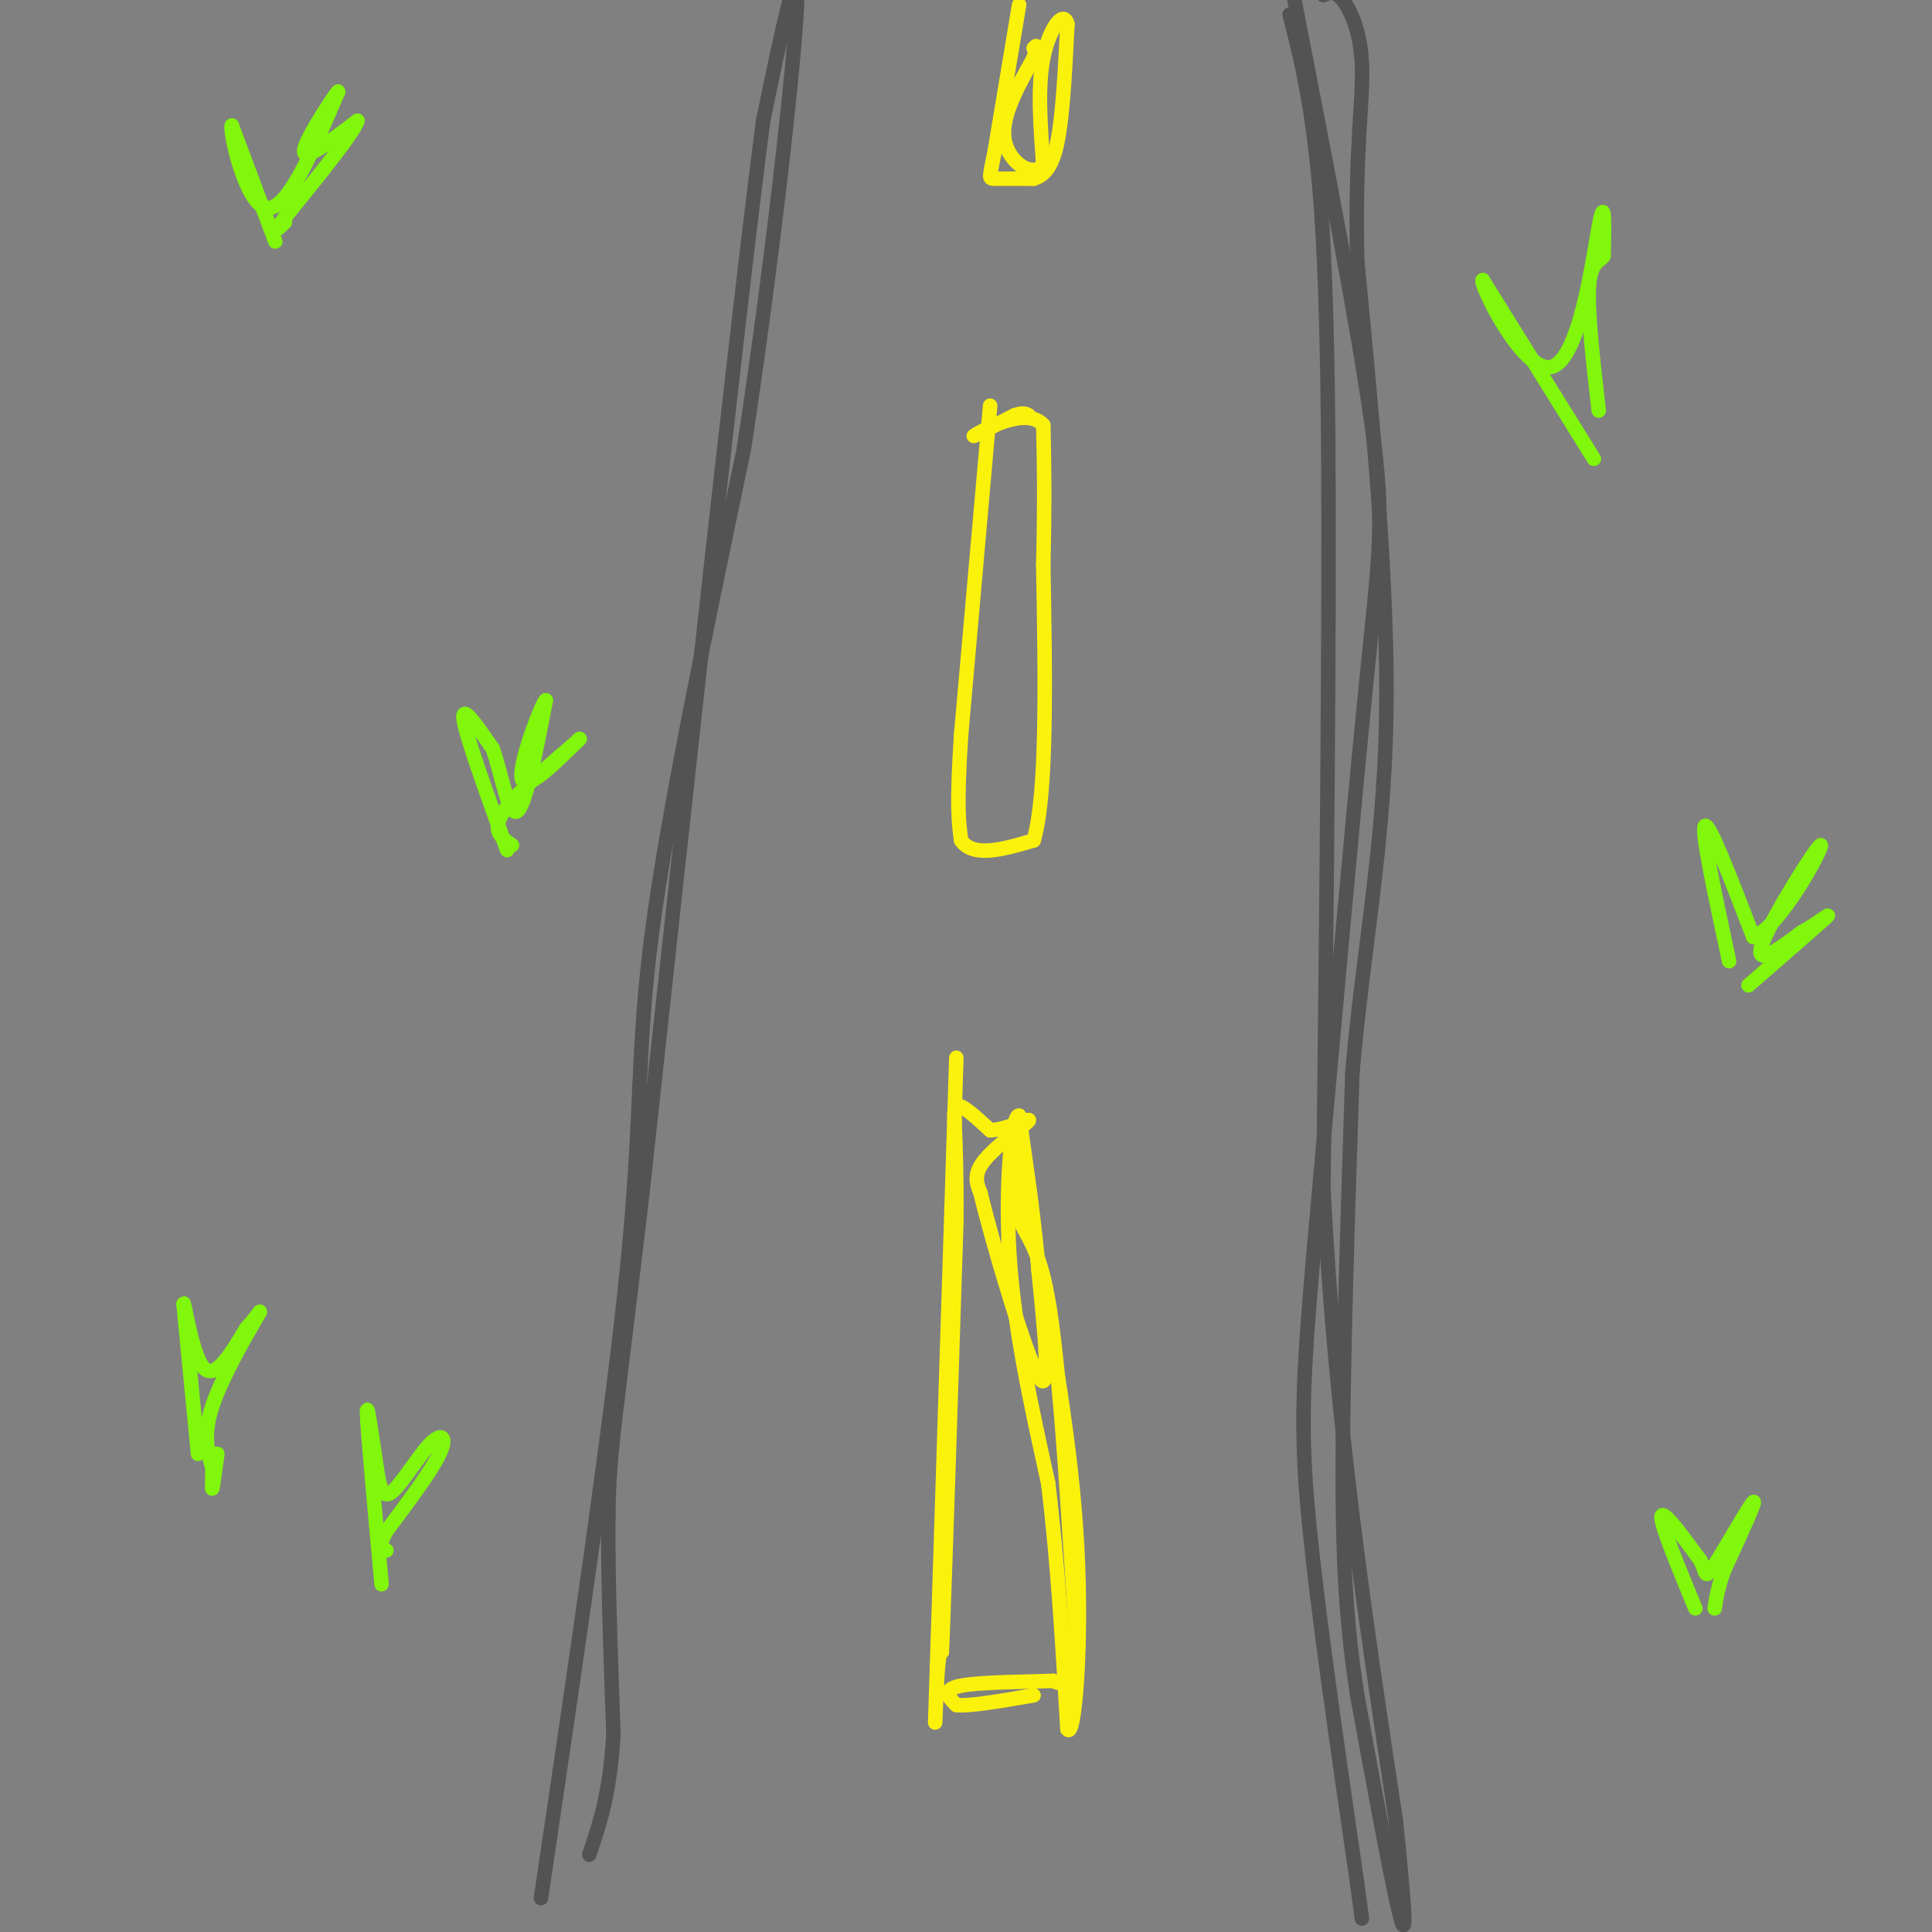 <svg viewBox='0 0 400 400' version='1.1' xmlns='http://www.w3.org/2000/svg' xmlns:xlink='http://www.w3.org/1999/xlink'><rect x="0" y="0" width="400" height="400" fill="#808080" stroke="none"/><g fill='none' stroke='#535353' stroke-width='3' stroke-linecap='round' stroke-linejoin='round'><path d='M112,393c7.467,-50.400 14.933,-100.800 18,-132c3.067,-31.200 1.733,-43.200 5,-68c3.267,-24.800 11.133,-62.400 19,-100'/><path d='M154,93c5.711,-37.067 10.489,-79.733 11,-92c0.511,-12.267 -3.244,5.867 -7,24'/><path d='M158,25c-5.333,41.000 -15.167,131.500 -25,222'/><path d='M133,247c-5.489,46.622 -6.711,52.178 -7,64c-0.289,11.822 0.356,29.911 1,48'/><path d='M127,359c-0.667,12.167 -2.833,18.583 -5,25'/><path d='M267,3c1.756,6.867 3.511,13.733 5,25c1.489,11.267 2.711,26.933 3,64c0.289,37.067 -0.356,95.533 -1,154'/><path d='M274,246c2.333,47.500 8.667,89.250 15,131'/><path d='M289,377c2.689,25.800 1.911,24.800 0,16c-1.911,-8.800 -4.956,-25.400 -8,-42'/><path d='M281,351c-2.000,-13.067 -3.000,-24.733 -3,-46c0.000,-21.267 1.000,-52.133 2,-83'/><path d='M280,222c2.133,-24.911 6.467,-45.689 7,-73c0.533,-27.311 -2.733,-61.156 -6,-95'/><path d='M281,54c-0.512,-22.929 1.208,-32.750 1,-40c-0.208,-7.250 -2.345,-11.929 -4,-14c-1.655,-2.071 -2.827,-1.536 -4,-1'/><path d='M268,0c6.622,34.022 13.244,68.044 16,88c2.756,19.956 1.644,25.844 -1,52c-2.644,26.156 -6.822,72.578 -11,119'/><path d='M272,259c-2.378,27.622 -2.822,37.178 -1,56c1.822,18.822 5.911,46.911 10,75'/><path d='M281,390c1.667,12.500 0.833,6.250 0,0'/></g>
<g fill='none' stroke='#80F70B' stroke-width='3' stroke-linecap='round' stroke-linejoin='round'><path d='M57,50c0.000,0.000 -9.000,-24.000 -9,-24'/><path d='M48,26c-0.511,1.111 2.711,15.889 7,17c4.289,1.111 9.644,-11.444 15,-24'/><path d='M70,19c0.289,-0.800 -6.489,9.200 -7,12c-0.511,2.800 5.244,-1.600 11,-6'/><path d='M74,25c-0.667,2.333 -7.833,11.167 -15,20'/><path d='M59,45c-2.500,3.500 -1.250,2.250 0,1'/><path d='M105,176c-4.250,-11.750 -8.500,-23.500 -9,-27c-0.500,-3.500 2.750,1.250 6,6'/><path d='M102,155c1.778,4.844 3.222,13.956 5,13c1.778,-0.956 3.889,-11.978 6,-23'/><path d='M113,145c-0.711,0.333 -5.489,12.667 -5,16c0.489,3.333 6.244,-2.333 12,-8'/><path d='M120,153c-1.511,1.511 -11.289,9.289 -15,14c-3.711,4.711 -1.356,6.356 1,8'/><path d='M41,301c0.000,0.000 -3.000,-31.000 -3,-31'/><path d='M38,270c0.022,-1.578 1.578,9.978 4,13c2.422,3.022 5.711,-2.489 9,-8'/><path d='M51,275c2.381,-2.607 3.833,-5.125 2,-2c-1.833,3.125 -6.952,11.893 -9,18c-2.048,6.107 -1.024,9.554 0,13'/><path d='M44,304c-0.044,3.222 -0.156,4.778 0,4c0.156,-0.778 0.578,-3.889 1,-7'/><path d='M79,328c-1.417,-15.500 -2.833,-31.000 -3,-35c-0.167,-4.000 0.917,3.500 2,11'/><path d='M78,304c0.571,3.421 0.998,6.474 3,5c2.002,-1.474 5.577,-7.474 8,-10c2.423,-2.526 3.692,-1.579 2,2c-1.692,3.579 -6.346,9.789 -11,16'/><path d='M80,317c-1.833,3.333 -0.917,3.667 0,4'/><path d='M330,95c0.000,0.000 -23.000,-37.000 -23,-37'/><path d='M307,58c-0.976,0.143 8.083,19.000 14,18c5.917,-1.000 8.690,-21.857 10,-29c1.310,-7.143 1.155,-0.571 1,6'/><path d='M332,53c-0.600,1.111 -2.600,0.889 -3,6c-0.400,5.111 0.800,15.556 2,26'/><path d='M358,199c-2.917,-13.583 -5.833,-27.167 -5,-28c0.833,-0.833 5.417,11.083 10,23'/><path d='M363,194c5.524,-1.952 14.333,-18.333 14,-19c-0.333,-0.667 -9.810,14.381 -12,20c-2.190,5.619 2.905,1.810 8,-2'/><path d='M373,193c3.067,-1.600 6.733,-4.600 5,-3c-1.733,1.600 -8.867,7.800 -16,14'/><path d='M351,333c-3.583,-8.667 -7.167,-17.333 -7,-19c0.167,-1.667 4.083,3.667 8,9'/><path d='M352,323c1.369,2.560 0.792,4.458 3,1c2.208,-3.458 7.202,-12.274 8,-13c0.798,-0.726 -2.601,6.637 -6,14'/><path d='M357,325c-1.333,3.667 -1.667,5.833 -2,8'/></g>
<g fill='none' stroke='#FBF20B' stroke-width='3' stroke-linecap='round' stroke-linejoin='round'><path d='M198,219c0.000,0.000 -4.000,126.000 -4,126'/><path d='M194,345c-0.667,20.533 -0.333,8.867 0,3c0.333,-5.867 0.667,-5.933 1,-6'/><path d='M195,342c0.667,-15.833 1.833,-52.417 3,-89'/><path d='M198,253c0.156,-19.400 -0.956,-23.400 0,-24c0.956,-0.600 3.978,2.200 7,5'/><path d='M205,234c3.417,-0.071 8.458,-2.750 8,-2c-0.458,0.750 -6.417,4.929 -9,8c-2.583,3.071 -1.792,5.036 -1,7'/><path d='M203,247c2.511,10.511 9.289,33.289 12,38c2.711,4.711 1.356,-8.644 0,-22'/><path d='M215,263c-0.667,-9.000 -2.333,-20.500 -4,-32'/><path d='M211,231c-1.422,-0.622 -2.978,13.822 -2,29c0.978,15.178 4.489,31.089 8,47'/><path d='M217,307c2.000,16.333 3.000,33.667 4,51'/><path d='M221,358c1.467,2.333 3.133,-17.333 2,-38c-1.133,-20.667 -5.067,-42.333 -9,-64'/><path d='M214,256c-2.067,-15.378 -2.733,-21.822 -3,-21c-0.267,0.822 -0.133,8.911 0,17'/><path d='M211,252c1.111,3.889 3.889,5.111 6,17c2.111,11.889 3.556,34.444 5,57'/><path d='M222,326c0.956,13.489 0.844,18.711 0,21c-0.844,2.289 -2.422,1.644 -4,1'/><path d='M218,348c-4.800,0.200 -14.800,0.200 -19,1c-4.200,0.800 -2.600,2.400 -1,4'/><path d='M198,353c2.500,0.333 9.250,-0.833 16,-2'/><path d='M205,84c0.000,0.000 -6.000,68.000 -6,68'/><path d='M199,152c-1.000,15.000 -0.500,18.500 0,22'/><path d='M199,174c2.500,3.667 8.750,1.833 15,0'/><path d='M214,174c2.833,-9.500 2.417,-33.250 2,-57'/><path d='M216,117c0.333,-14.333 0.167,-21.667 0,-29'/><path d='M216,88c-3.467,-3.889 -12.133,0.889 -14,2c-1.867,1.111 3.067,-1.444 8,-4'/><path d='M210,86c1.833,-0.667 2.417,-0.333 3,0'/><path d='M211,1c0.000,0.000 -5.000,30.000 -5,30'/><path d='M206,31c-1.133,6.000 -1.467,6.000 0,6c1.467,0.000 4.733,0.000 8,0'/><path d='M214,37c2.267,-0.711 3.933,-2.489 5,-8c1.067,-5.511 1.533,-14.756 2,-24'/><path d='M221,5c-0.800,-3.156 -3.800,0.956 -5,7c-1.200,6.044 -0.600,14.022 0,22'/><path d='M216,34c-2.044,3.067 -7.156,-0.267 -8,-5c-0.844,-4.733 2.578,-10.867 6,-17'/><path d='M214,12c1.000,-3.167 0.500,-2.583 0,-2'/></g>
</svg>